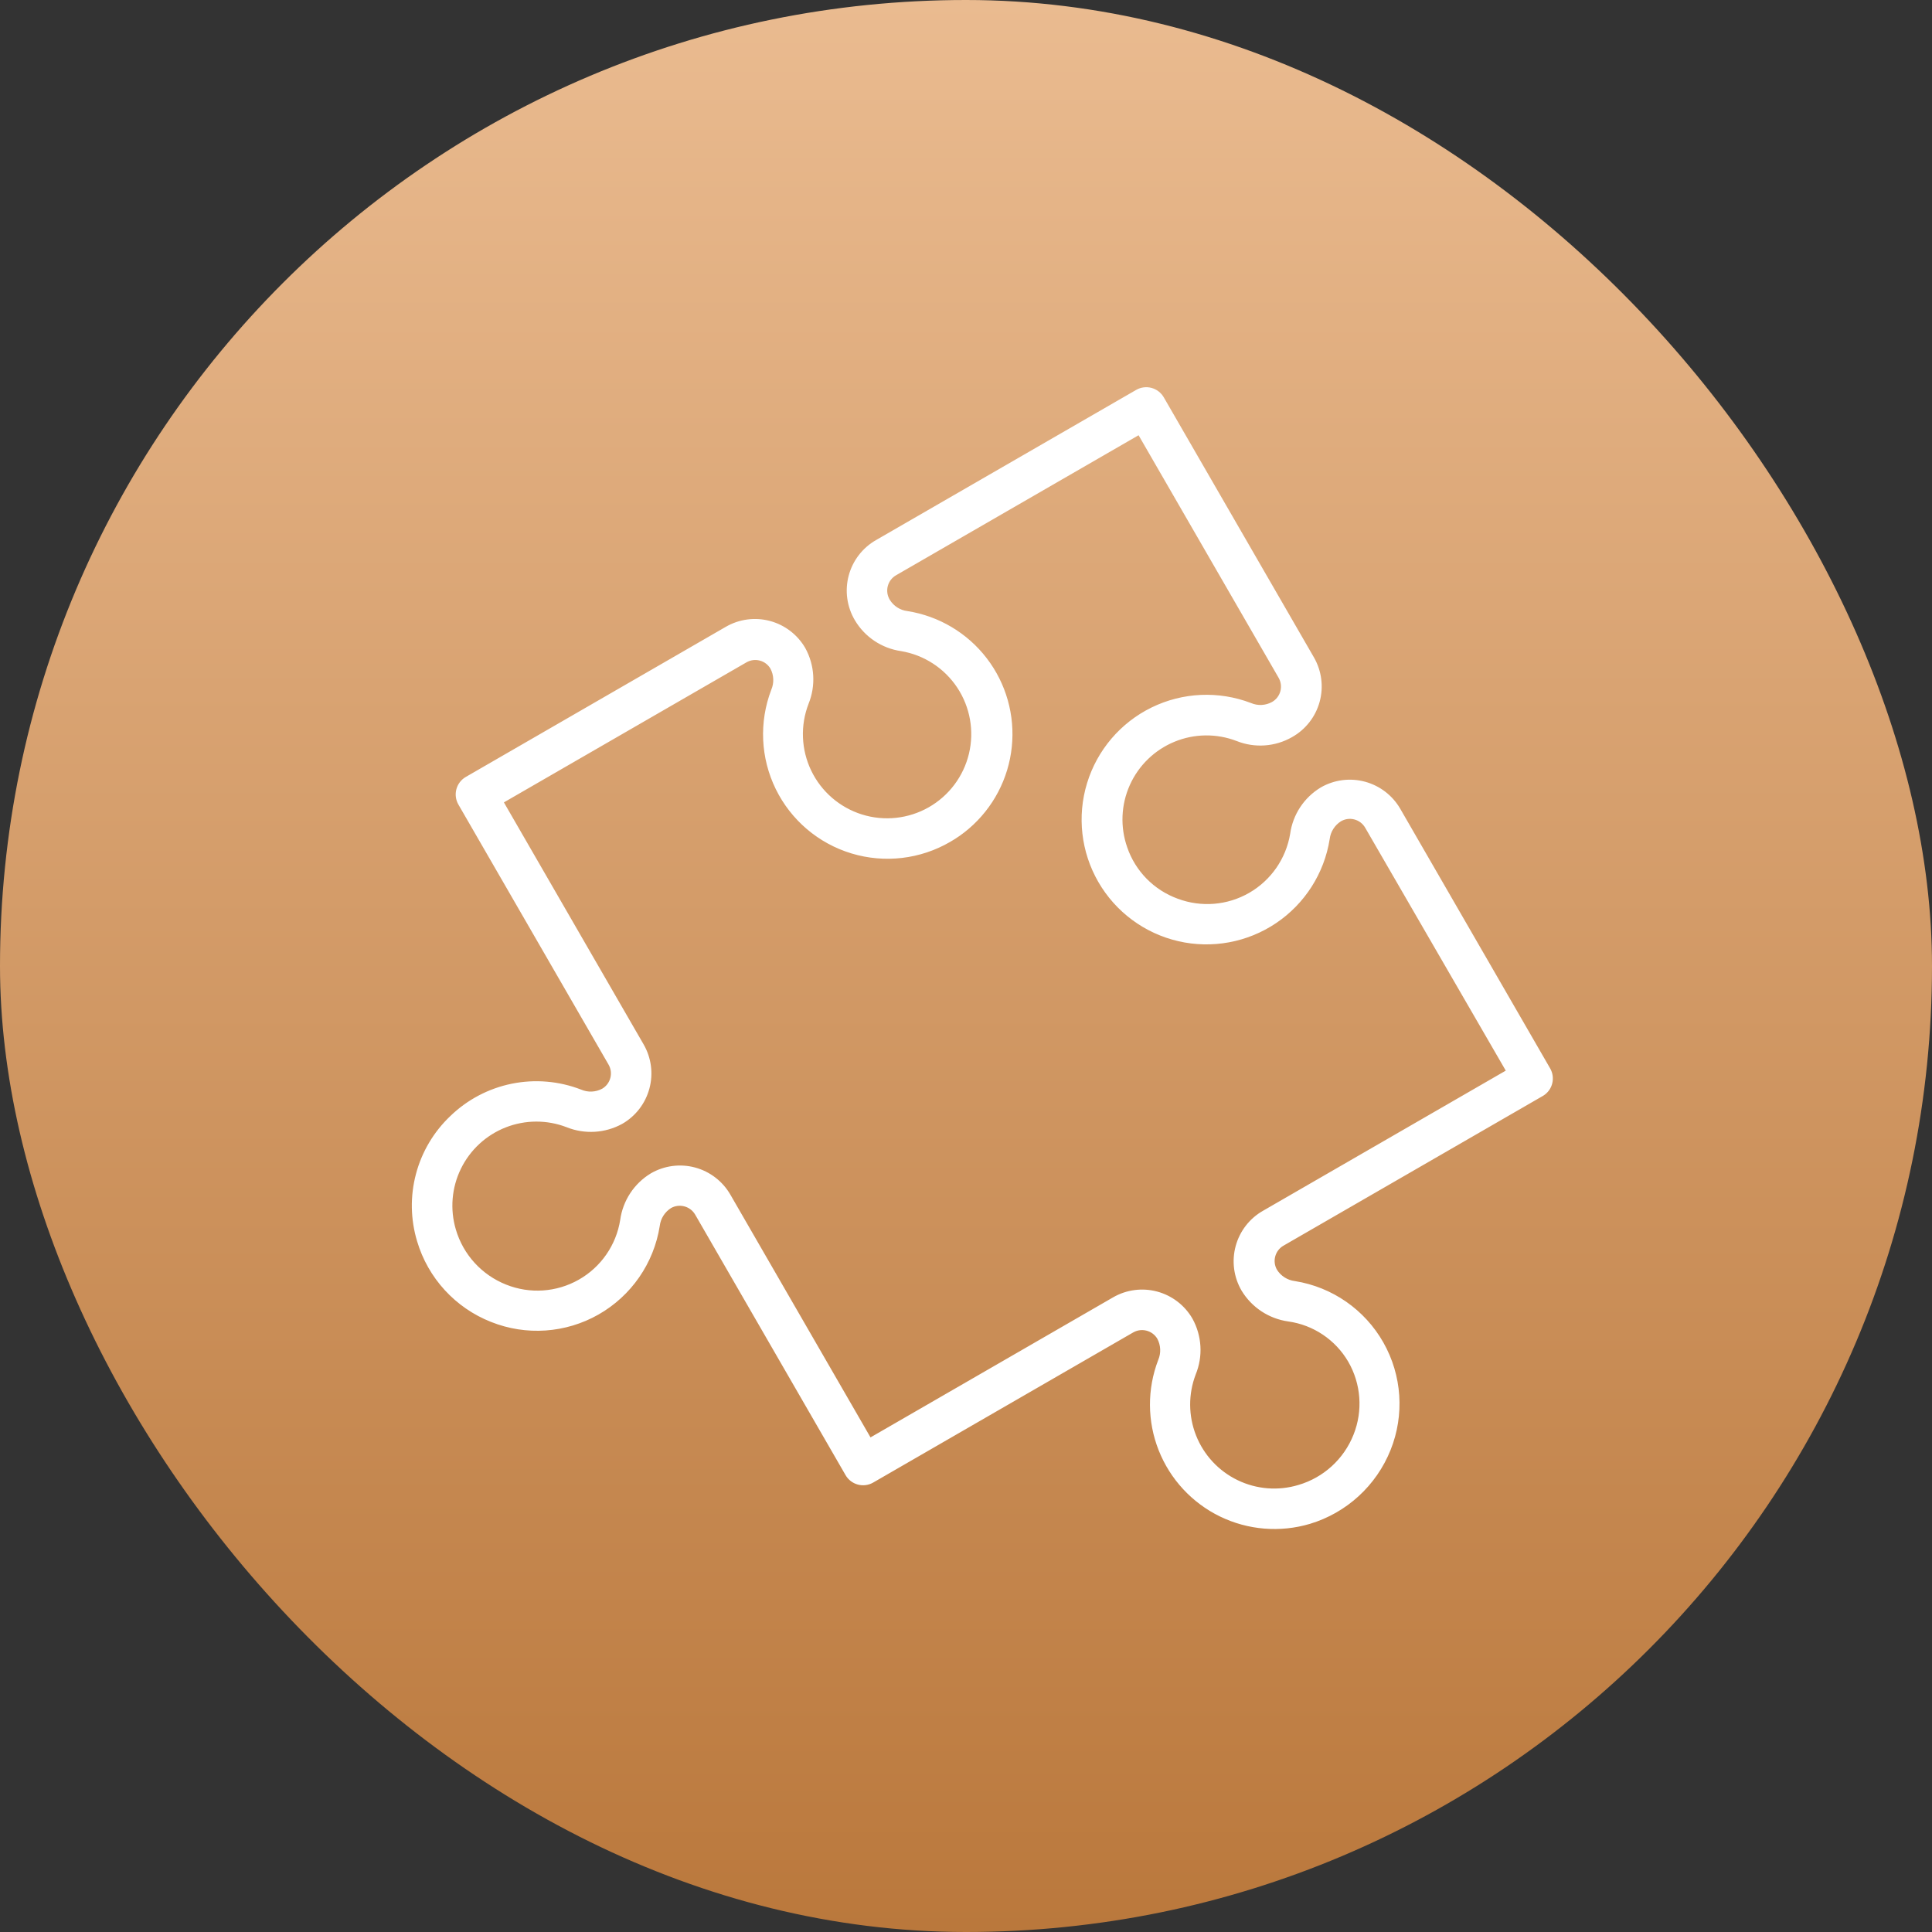 <?xml version="1.0" encoding="UTF-8"?>
<svg xmlns="http://www.w3.org/2000/svg" width="100" height="100" viewBox="0 0 100 100" fill="none">
  <rect x="0" y="0" width="100" height="100" fill="#333333" stroke="none"/>
  <rect width="100" height="100" rx="50" fill="url(#paint0_linear_95_42)"></rect>
  <path d="M79.754 56.497L66.306 64.26C65.75 64.582 65.559 65.294 65.881 65.85C66.124 66.24 66.531 66.499 66.987 66.556C68.842 66.852 70.46 67.977 71.386 69.611C72.312 71.245 72.444 73.212 71.745 74.955C71.036 76.729 69.559 78.084 67.73 78.635C66.245 79.076 64.649 78.945 63.256 78.268C61.863 77.59 60.775 76.415 60.205 74.974C59.636 73.534 59.627 71.932 60.181 70.485C60.36 70.062 60.339 69.58 60.123 69.174C59.799 68.621 59.091 68.432 58.533 68.748L45.072 76.52C44.691 76.74 44.204 76.61 43.983 76.228L36.196 62.739C35.871 62.187 35.163 61.997 34.605 62.313C34.216 62.557 33.956 62.963 33.901 63.42C33.607 65.275 32.485 66.895 30.852 67.824C29.22 68.752 27.253 68.887 25.509 68.191C23.73 67.49 22.373 66.009 21.829 64.177C21.5 63.087 21.48 61.928 21.772 60.829C22.063 59.729 22.655 58.732 23.48 57.949C24.324 57.131 25.384 56.572 26.536 56.338C27.688 56.103 28.882 56.204 29.979 56.627C30.401 56.81 30.885 56.789 31.29 56.57C31.846 56.248 32.037 55.536 31.716 54.98L23.944 41.519C23.838 41.336 23.809 41.118 23.864 40.914C23.919 40.71 24.052 40.536 24.236 40.43L37.697 32.658C38.329 32.293 39.08 32.194 39.786 32.382C40.491 32.57 41.093 33.03 41.461 33.661C41.913 34.481 41.972 35.461 41.621 36.33C41.158 37.519 41.211 38.847 41.764 39.997C42.318 41.147 43.324 42.015 44.542 42.396C45.76 42.776 47.082 42.634 48.191 42.004C49.301 41.373 50.099 40.311 50.396 39.069C50.693 37.828 50.461 36.519 49.757 35.455C49.053 34.391 47.938 33.666 46.68 33.455C45.754 33.323 44.938 32.779 44.462 31.974C44.085 31.337 43.979 30.576 44.169 29.861C44.358 29.146 44.827 28.537 45.47 28.17L58.931 20.399C59.114 20.293 59.332 20.264 59.536 20.319C59.74 20.374 59.914 20.507 60.02 20.69L67.792 34.151C68.16 34.79 68.258 35.549 68.063 36.26C67.868 36.971 67.397 37.574 66.754 37.935C65.945 38.399 64.968 38.468 64.102 38.123C63.003 37.699 61.784 37.713 60.695 38.162C59.606 38.611 58.731 39.46 58.25 40.535C57.769 41.61 57.718 42.828 58.108 43.939C58.557 45.247 59.574 46.281 60.874 46.752C62.161 47.234 63.597 47.115 64.787 46.428C65.978 45.74 66.798 44.557 67.025 43.2C67.151 42.272 67.693 41.451 68.498 40.969C69.131 40.608 69.882 40.512 70.586 40.702C71.291 40.892 71.891 41.352 72.258 41.983L80.018 55.423C80.232 55.794 80.116 56.268 79.754 56.497ZM70.877 42.716C70.721 42.446 70.464 42.251 70.163 42.172C69.862 42.093 69.541 42.139 69.274 42.298C68.887 42.542 68.631 42.947 68.576 43.401C68.304 45.1 67.34 46.611 65.912 47.572C64.484 48.534 62.721 48.859 61.045 48.472C59.367 48.084 57.927 47.017 57.066 45.526C56.206 44.036 56.002 42.255 56.505 40.609C57.008 38.963 58.171 37.599 59.717 36.843C61.264 36.087 63.054 36.007 64.662 36.622C65.082 36.799 65.559 36.774 65.958 36.555C66.23 36.403 66.429 36.148 66.512 35.848C66.594 35.548 66.553 35.227 66.398 34.957L59.024 22.186L46.267 29.552C45.991 29.706 45.789 29.967 45.709 30.274C45.629 30.581 45.678 30.907 45.843 31.177C46.08 31.563 46.479 31.82 46.928 31.876C48.496 32.124 49.908 32.963 50.874 34.222C51.841 35.48 52.287 37.062 52.121 38.64C51.956 40.218 51.191 41.672 49.985 42.703C49.697 42.95 49.386 43.17 49.057 43.358C47.571 44.224 45.792 44.432 44.147 43.935C42.501 43.438 41.137 42.279 40.379 40.735C39.622 39.191 39.54 37.403 40.153 35.797C40.332 35.376 40.313 34.897 40.1 34.493C39.946 34.225 39.692 34.03 39.394 33.951C39.095 33.871 38.778 33.913 38.511 34.067L25.74 41.44L33.097 54.183C33.463 54.817 33.562 55.57 33.372 56.276C33.183 56.983 32.721 57.585 32.087 57.951C31.267 58.402 30.287 58.461 29.418 58.111C28.344 57.697 27.154 57.701 26.082 58.122C25.011 58.543 24.136 59.351 23.631 60.386C23.126 61.42 23.027 62.607 23.355 63.711C23.759 65.085 24.774 66.197 26.107 66.724C27.403 67.243 28.864 67.144 30.078 66.455C31.293 65.767 32.128 64.563 32.348 63.185C32.474 62.255 33.014 61.432 33.817 60.947C34.45 60.581 35.203 60.482 35.91 60.671C36.616 60.861 37.219 61.323 37.585 61.956L44.966 74.741L57.737 67.368C58.37 67.002 59.123 66.903 59.829 67.092C60.536 67.282 61.138 67.744 61.504 68.377C61.957 69.199 62.013 70.182 61.657 71.05C61.245 72.126 61.251 73.318 61.675 74.39C62.099 75.462 62.91 76.335 63.948 76.837C64.985 77.34 66.174 77.434 67.277 77.101C68.652 76.698 69.764 75.682 70.291 74.35C70.813 73.042 70.705 71.567 69.997 70.349C69.296 69.152 68.086 68.341 66.711 68.15C65.784 68.019 64.965 67.478 64.48 66.677C64.107 66.039 64.005 65.277 64.199 64.563C64.392 63.849 64.864 63.242 65.509 62.88L78.28 55.507L70.877 42.716Z" fill="white" stroke="white" stroke-width="0.5"></path>
  <defs>
    <linearGradient id="paint0_linear_95_42" x1="50" y1="0" x2="50" y2="100" gradientUnits="userSpaceOnUse">
      <stop stop-color="#EABB90"></stop>
      <stop offset="1" stop-color="#BA783C"></stop>
    </linearGradient>
  </defs>
</svg>
